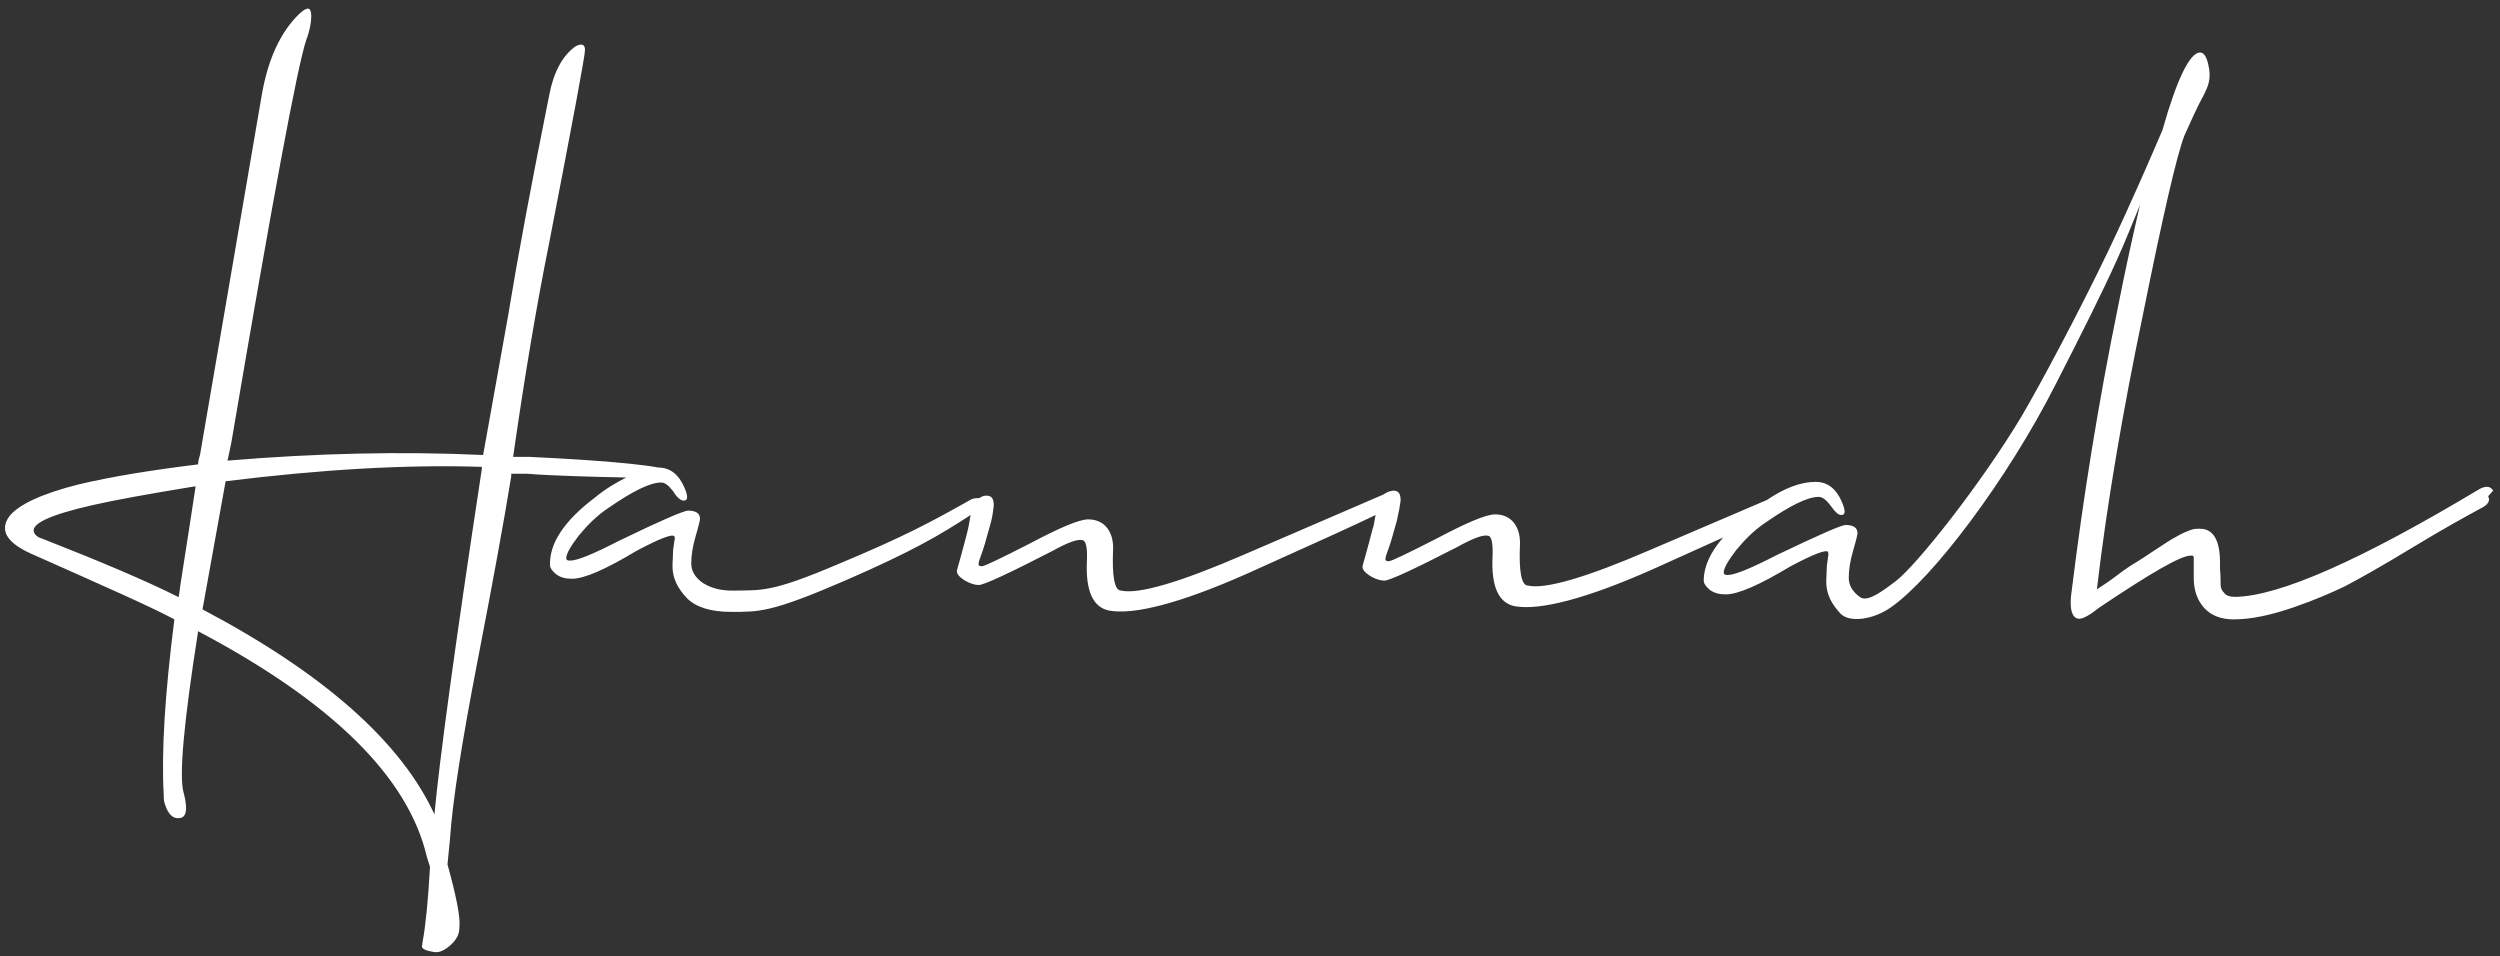 <svg xmlns="http://www.w3.org/2000/svg" id="Layer_1" viewBox="0 0 400 153"><rect x="0" y="0" width="400" height="153" fill="#333333" stroke="none"/><defs><style>      .st0 {        fill: #fff;      }    </style></defs><path class="st0" d="M398.9,78.5c-.4-.7-1.1-.8-2.1-.3-19,11.4-32.1,17.2-39.2,17.3-.8,0-1.4-.2-1.7-.6-.4-.4-.6-.8-.6-1.3,0-.5,0-1.4-.1-2.6,0-.5,0-.8,0-1,0-3.6-1.1-5.4-3.2-5.4-.5,0-1,0-1.5.2-.5.2-1.1.4-1.8.8-.7.4-1.3.7-1.9,1.1-.6.4-1.4.9-2.3,1.5s-1.8,1.2-2.6,1.7c-.7.4-1.8,1.1-3.1,2.1-1.3,1-2.4,1.7-3.3,2.3,1.6-13.6,4.1-28.3,7.4-44.1,3.2-15.9,5.4-25.4,6.6-28.5.4-.9.9-2,1.5-3.3.6-1.3,1.1-2.3,1.6-3.2.4-.8.7-1.5.8-2,.2-.8.2-1.8-.1-3-.3-1.2-.7-1.8-1.3-1.8-1.6,0-3.7,4.2-6,12.4-1.8,4.2-4.9,11.4-8.7,19.4-4.8,10-10.9,21.4-13.9,26.5-6.5,10.8-16.7,23.7-20.1,26.3-1.5,1.1-4.3,3.4-5.6,2.6-1.2-.8-1.9-1.9-1.9-3.1,0-1.3.2-2.7.7-4.4.5-1.7.7-2.6.7-2.8,0-.9-.7-1.3-1.9-1.3-.7,0-4.3,1.6-11,4.8-4.1,2.1-6.7,3.2-7.9,3.2-.4,0-.6-.1-.6-.4,0-.7.7-1.9,2-3.6,1.4-1.7,2.9-3.2,4.7-4.4,3.9-2.7,6.7-4.1,8.5-4.1.6,0,1.2.5,1.9,1.4.7,1,1.2,1.5,1.7,1.5.7,0,.7-.7.1-2.1-.9-2.1-2.3-3.2-4.2-3.2-2.4,0-5,1-7.8,2.9l-18.7,8c-10.2,4.4-16.7,6.3-19.5,5.7-1.1,0-1.5-2.3-1.3-6.8,0-1.5-.4-2.6-1.1-3.4s-1.7-1.2-2.9-1.2c-1.4,0-4.5,1.3-9.4,3.9-4.7,2.4-7.2,3.6-7.6,3.6-.5,0-.6-.2-.5-.6,0-.2.3-.9.7-2.1.4-1.2.7-2.5,1.1-3.8.3-1.3.5-2.4.6-3.2,0-1.1-.3-1.6-1.2-1.6-.7.1-1.1.3-1.5.6l-22.5,9.7c-10.2,4.4-16.7,6.3-19.5,5.7-1.1,0-1.5-2.3-1.3-6.8,0-1.5-.4-2.6-1.1-3.4-.7-.8-1.7-1.2-2.9-1.2-1.4,0-4.5,1.3-9.4,3.9-4.7,2.4-7.2,3.6-7.6,3.6-.5,0-.6-.2-.5-.6,0-.2.3-.9.7-2.1.4-1.2.7-2.5,1.1-3.8s.5-2.4.6-3.2c0-1.1-.3-1.6-1.2-1.6-.5,0-.8.2-1.1.4-.4,0-.9,0-1.3.2-6.4,3.6-10.6,5.9-21.4,10.4-10.8,4.6-12.2,4.1-16.8,4.2-1.9,0-3.4-.4-4.7-1.2-1.2-.8-1.9-1.9-1.9-3.1,0-1.3.2-2.7.7-4.4.5-1.7.7-2.6.7-2.8,0-.9-.7-1.3-1.9-1.3-.7,0-4.4,1.6-11,4.8-4.1,2.1-6.7,3.2-7.9,3.2-.4,0-.6-.1-.6-.4,0-.7.7-1.9,2-3.6,1.4-1.7,2.9-3.2,4.7-4.4,3.9-2.7,6.7-4.1,8.5-4.1.6,0,1.2.5,1.9,1.4.6,1,1.2,1.5,1.7,1.5.7,0,.7-.7.1-2.1-.9-2.1-2.3-3.2-4.2-3.2,0,0,0,0,0,0-4.8-.9-16.3-1.5-20.6-1.7-.3,0-.7,0-1.3,0-.5,0-1,0-1.3,0,1.8-12.6,3.7-24,5.8-34.4,3.8-19.6,5.7-29.8,5.7-30.7,0-.9-.5-1.1-1.5-.6-2.1,1.5-3.5,4.1-4.2,7.7-2.9,14.4-5.1,26.2-6.6,35.4l-4,22.3c-13-.6-26.6-.3-40.9.9l.6-2.8c6.6-38.9,10.6-60.4,12-64.5.6-1.6.8-2.9.8-3.8,0-1.5-.6-1.6-1.9-.4-3,2.9-5,7.2-6,12.9l-9.9,57.7c-.2.6-.3,1.1-.3,1.5-7.3.9-13.6,1.9-19.1,3.2-6,1.5-9.7,3.3-11.1,5.1-1.6,2.2-.5,4.2,3.5,6,11.7,5.2,19.4,8.6,22.9,10.5-1.5,11.8-2.1,21.2-1.7,28.1,0,.5,0,1,.2,1.5.5,1.6,1.3,2.3,2.2,2.2,1.2,0,1.5-1.3.8-4-.8-2.6,0-11.3,2.3-25.9,21.4,11.3,33.6,23.3,36.6,36.1l.5,1.6c-.3,5.4-.7,9.4-1.2,12.1,0,.3-.1.5-.1.6,0,.4.6.7,1.8.9.9.2,1.8-.2,2.8-1.1,1-.9,1.4-1.8,1.4-2.8.2-1.6-.5-5-1.9-10.1l.4-4.1c.4-6,1.9-15.5,4.4-28.4,2.5-12.9,4.3-22.8,5.4-29.6v-.4c.3,0,.7,0,1.3,0,.6,0,1,0,1.3,0,3.4.3,10.7.5,15.8.6-1.6.8-3.3,1.8-5,3.2-4.9,3.7-7.3,7.3-7.2,10.8,0,.5.4,1,1,1.5.7.5,1.5.7,2.5.7,2,0,5.4-1.5,10.4-4.5,3.6-1.9,5.6-2.7,6-2.3.1.3.1.5,0,.7,0,.2-.1.7-.2,1.5,0,.8-.1,1.7-.1,2.6,0,1.9.8,3.5,2.3,5.1,1.5,1.5,3.9,2.2,7.1,2.2,4.5,0,6.4.1,18.2-5,10.8-4.7,15.2-7.3,20.1-10.5-.2,1-.3,1.9-.6,3-.4,1.6-.8,3-1.1,4.1-.3,1.1-.5,1.7-.5,1.9,0,.5.5,1,1.3,1.5.9.5,1.6.7,2.2.7.8,0,4.7-1.8,11.7-5.4,2.7-1.5,4.4-2.1,5.1-1.7.4.3.6,1.4.5,3.4-.2,4.7,1,7.3,3.6,7.8,4,.7,11.4-1.2,22-5.9,10.7-4.8,17.5-7.9,20.6-9.4-.2.8-.2,1.5-.5,2.3-.4,1.6-.8,3-1.1,4.1-.3,1.1-.5,1.7-.5,1.9,0,.5.5,1,1.3,1.5.9.5,1.6.7,2.2.7.8,0,4.7-1.8,11.7-5.4,2.7-1.5,4.4-2.1,5.1-1.7.4.3.6,1.4.5,3.4-.2,4.7,1,7.3,3.6,7.8,4,.7,11.4-1.2,22-5.9,4.4-2,8.2-3.7,11.3-5.1-2,2.3-3.1,4.6-3.1,6.9,0,.5.4,1,1,1.5.7.5,1.5.7,2.5.7,2,0,5.4-1.5,10.4-4.5,3.6-1.9,5.6-2.7,6-2.3,0,.3.1.5,0,.7,0,.2-.1.7-.2,1.5,0,.8-.1,1.7-.1,2.6,0,1.9.8,3.5,2.3,5.1,1.5,1.5,5.3.9,8-1,6.7-4.6,18.7-20.5,26.4-35.7,4.3-8.4,7.5-14.8,9.8-19.9,1.5-3.3,2.6-6.2,3.7-8.8-1.1,4.7-2.3,10.1-3.5,16.2-3.2,15.6-5.6,30.7-7.4,45.3-.5,3.1,0,4.7,1.2,4.7.6,0,1.7-.6,3.2-1.8,8.2-5.5,13-8.3,14.6-8.3,0,0,.2,0,.3,0,0,0,.2.1.2.3s0,.3,0,.4c0,.1,0,.3,0,.6,0,.2,0,.5,0,.7s0,.4,0,.7c0,.3,0,.6,0,.9,0,2,.6,3.6,1.7,4.8,1.1,1.2,2.7,1.8,4.7,1.8,2.8,0,6-.7,9.5-1.9,3.5-1.2,6.2-2.4,8.3-3.4,2.1-1.1,5.7-3.1,10.8-6.2s8.8-5.1,10.8-6.2c1.3-.6,1.7-1.3,1.3-2ZM28.5,95.5c-5.2-2.6-12.5-5.7-21.7-9.3-.7-.2-1.1-.5-1.3-.9-.8-1.4,2.3-2.9,9.4-4.5,3.5-.8,9-1.8,16.4-3-1.5,10-2.5,15.9-2.7,17.7ZM69.6,130.5c-5.3-11.7-17.7-22.7-37.2-33l3.7-20.5c15.3-1.9,29-2.7,41-2.3v.3c-4.3,28.2-6.8,46.7-7.6,55.4Z"></path></svg>
